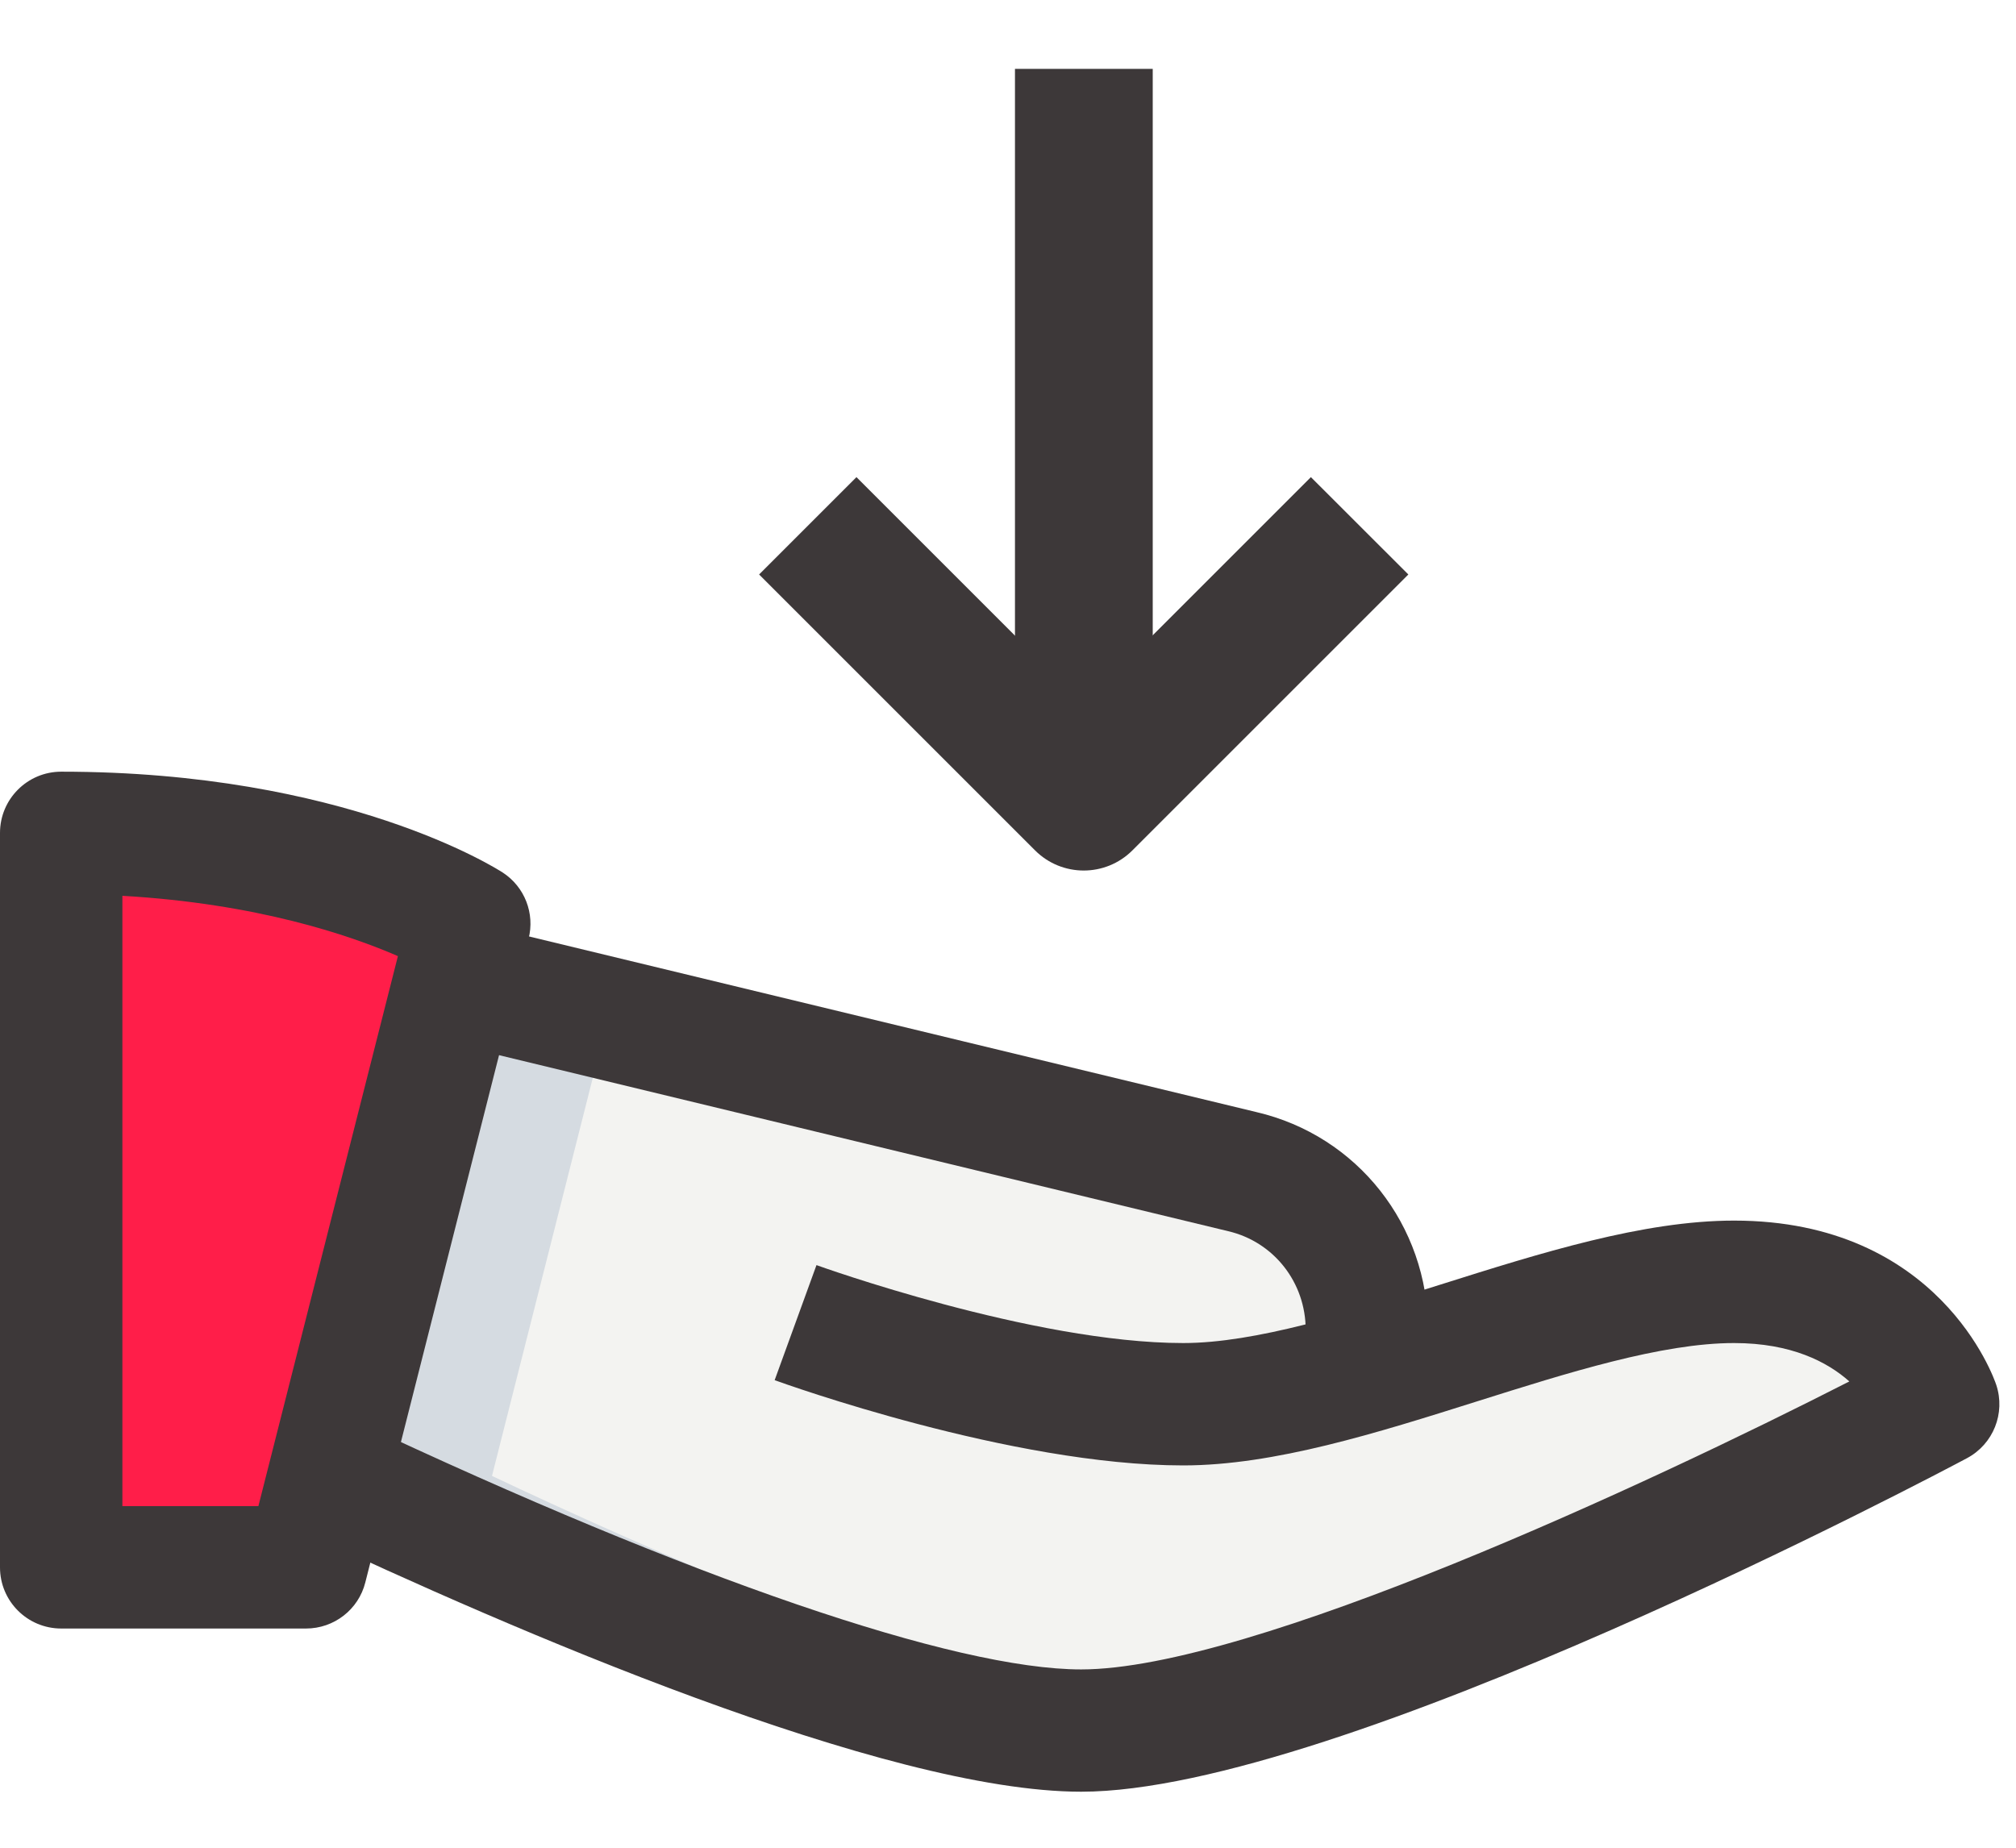 <svg width="24" height="22" viewBox="0 0 24 22" fill="none" xmlns="http://www.w3.org/2000/svg">
<path d="M13.723 0.82V9.647H12.083V0.82H13.723Z" fill="#3D3839"/>
<path d="M9.037 6.84L10.196 5.681L12.901 8.386L15.606 5.681L16.766 6.84L13.481 10.125C13.161 10.445 12.642 10.445 12.322 10.125L9.037 6.84Z" fill="#3D3839"/>
<path d="M5.586 10.995L5.412 11.685L3.915 17.573L3.643 18.661H0.729V9.917C3.925 9.917 5.586 10.995 5.586 10.995Z" fill="#FF1E49"/>
<path d="M23.074 16.718C23.074 16.718 15.787 20.605 12.872 20.605C10.55 20.605 5.77 18.448 3.914 17.573L5.41 11.685L14.786 13.949C15.661 14.153 16.273 14.94 16.273 15.834V16.32C17.769 15.892 19.362 15.261 20.645 15.261C22.588 15.261 23.074 16.718 23.074 16.718Z" fill="#F3F3F1"/>
<path d="M13.815 20.507C13.465 20.566 13.154 20.605 12.872 20.605C10.55 20.605 5.77 18.448 3.914 17.573L5.41 11.685L7.237 12.123L5.857 17.573C7.48 18.341 11.327 20.08 13.815 20.507Z" fill="#D5DBE1"/>
<path d="M2.672 10.063V18.661H0.729V9.917C1.457 9.917 2.108 9.975 2.672 10.063Z" fill="#FF1E49"/>
<path d="M3.643 19.39H0.729C0.326 19.39 0 19.064 0 18.662V9.917C0 9.515 0.326 9.188 0.729 9.188C4.105 9.188 5.909 10.341 5.985 10.389C6.246 10.559 6.37 10.876 6.292 11.179L4.349 18.841C4.268 19.164 3.977 19.39 3.643 19.39ZM1.457 17.933H3.076L4.737 11.384C4.167 11.136 3.061 10.758 1.457 10.666V17.933Z" fill="#3D3839"/>
<path d="M12.871 21.333C10.535 21.333 6.062 19.39 3.604 18.233L4.224 16.914C8.22 18.797 11.371 19.877 12.871 19.877C14.884 19.877 19.633 17.665 22.016 16.448C21.755 16.216 21.326 15.991 20.644 15.991C19.784 15.991 18.666 16.344 17.585 16.685C16.397 17.06 15.17 17.448 14.086 17.448C12.039 17.448 9.336 16.474 9.222 16.433L9.72 15.063C9.745 15.072 12.296 15.991 14.086 15.991C14.946 15.991 16.064 15.637 17.145 15.296C18.333 14.921 19.56 14.533 20.644 14.533C23.085 14.533 23.739 16.409 23.765 16.489C23.877 16.826 23.73 17.195 23.416 17.362C23.112 17.524 15.933 21.333 12.871 21.333Z" fill="#3D3839"/>
<path d="M17.001 16.32H15.544V15.834C15.544 15.269 15.164 14.786 14.621 14.659L5.24 12.394L5.582 10.977L14.957 13.241C16.159 13.521 17.001 14.588 17.001 15.834V16.32Z" fill="#3D3839"/>
</svg>
